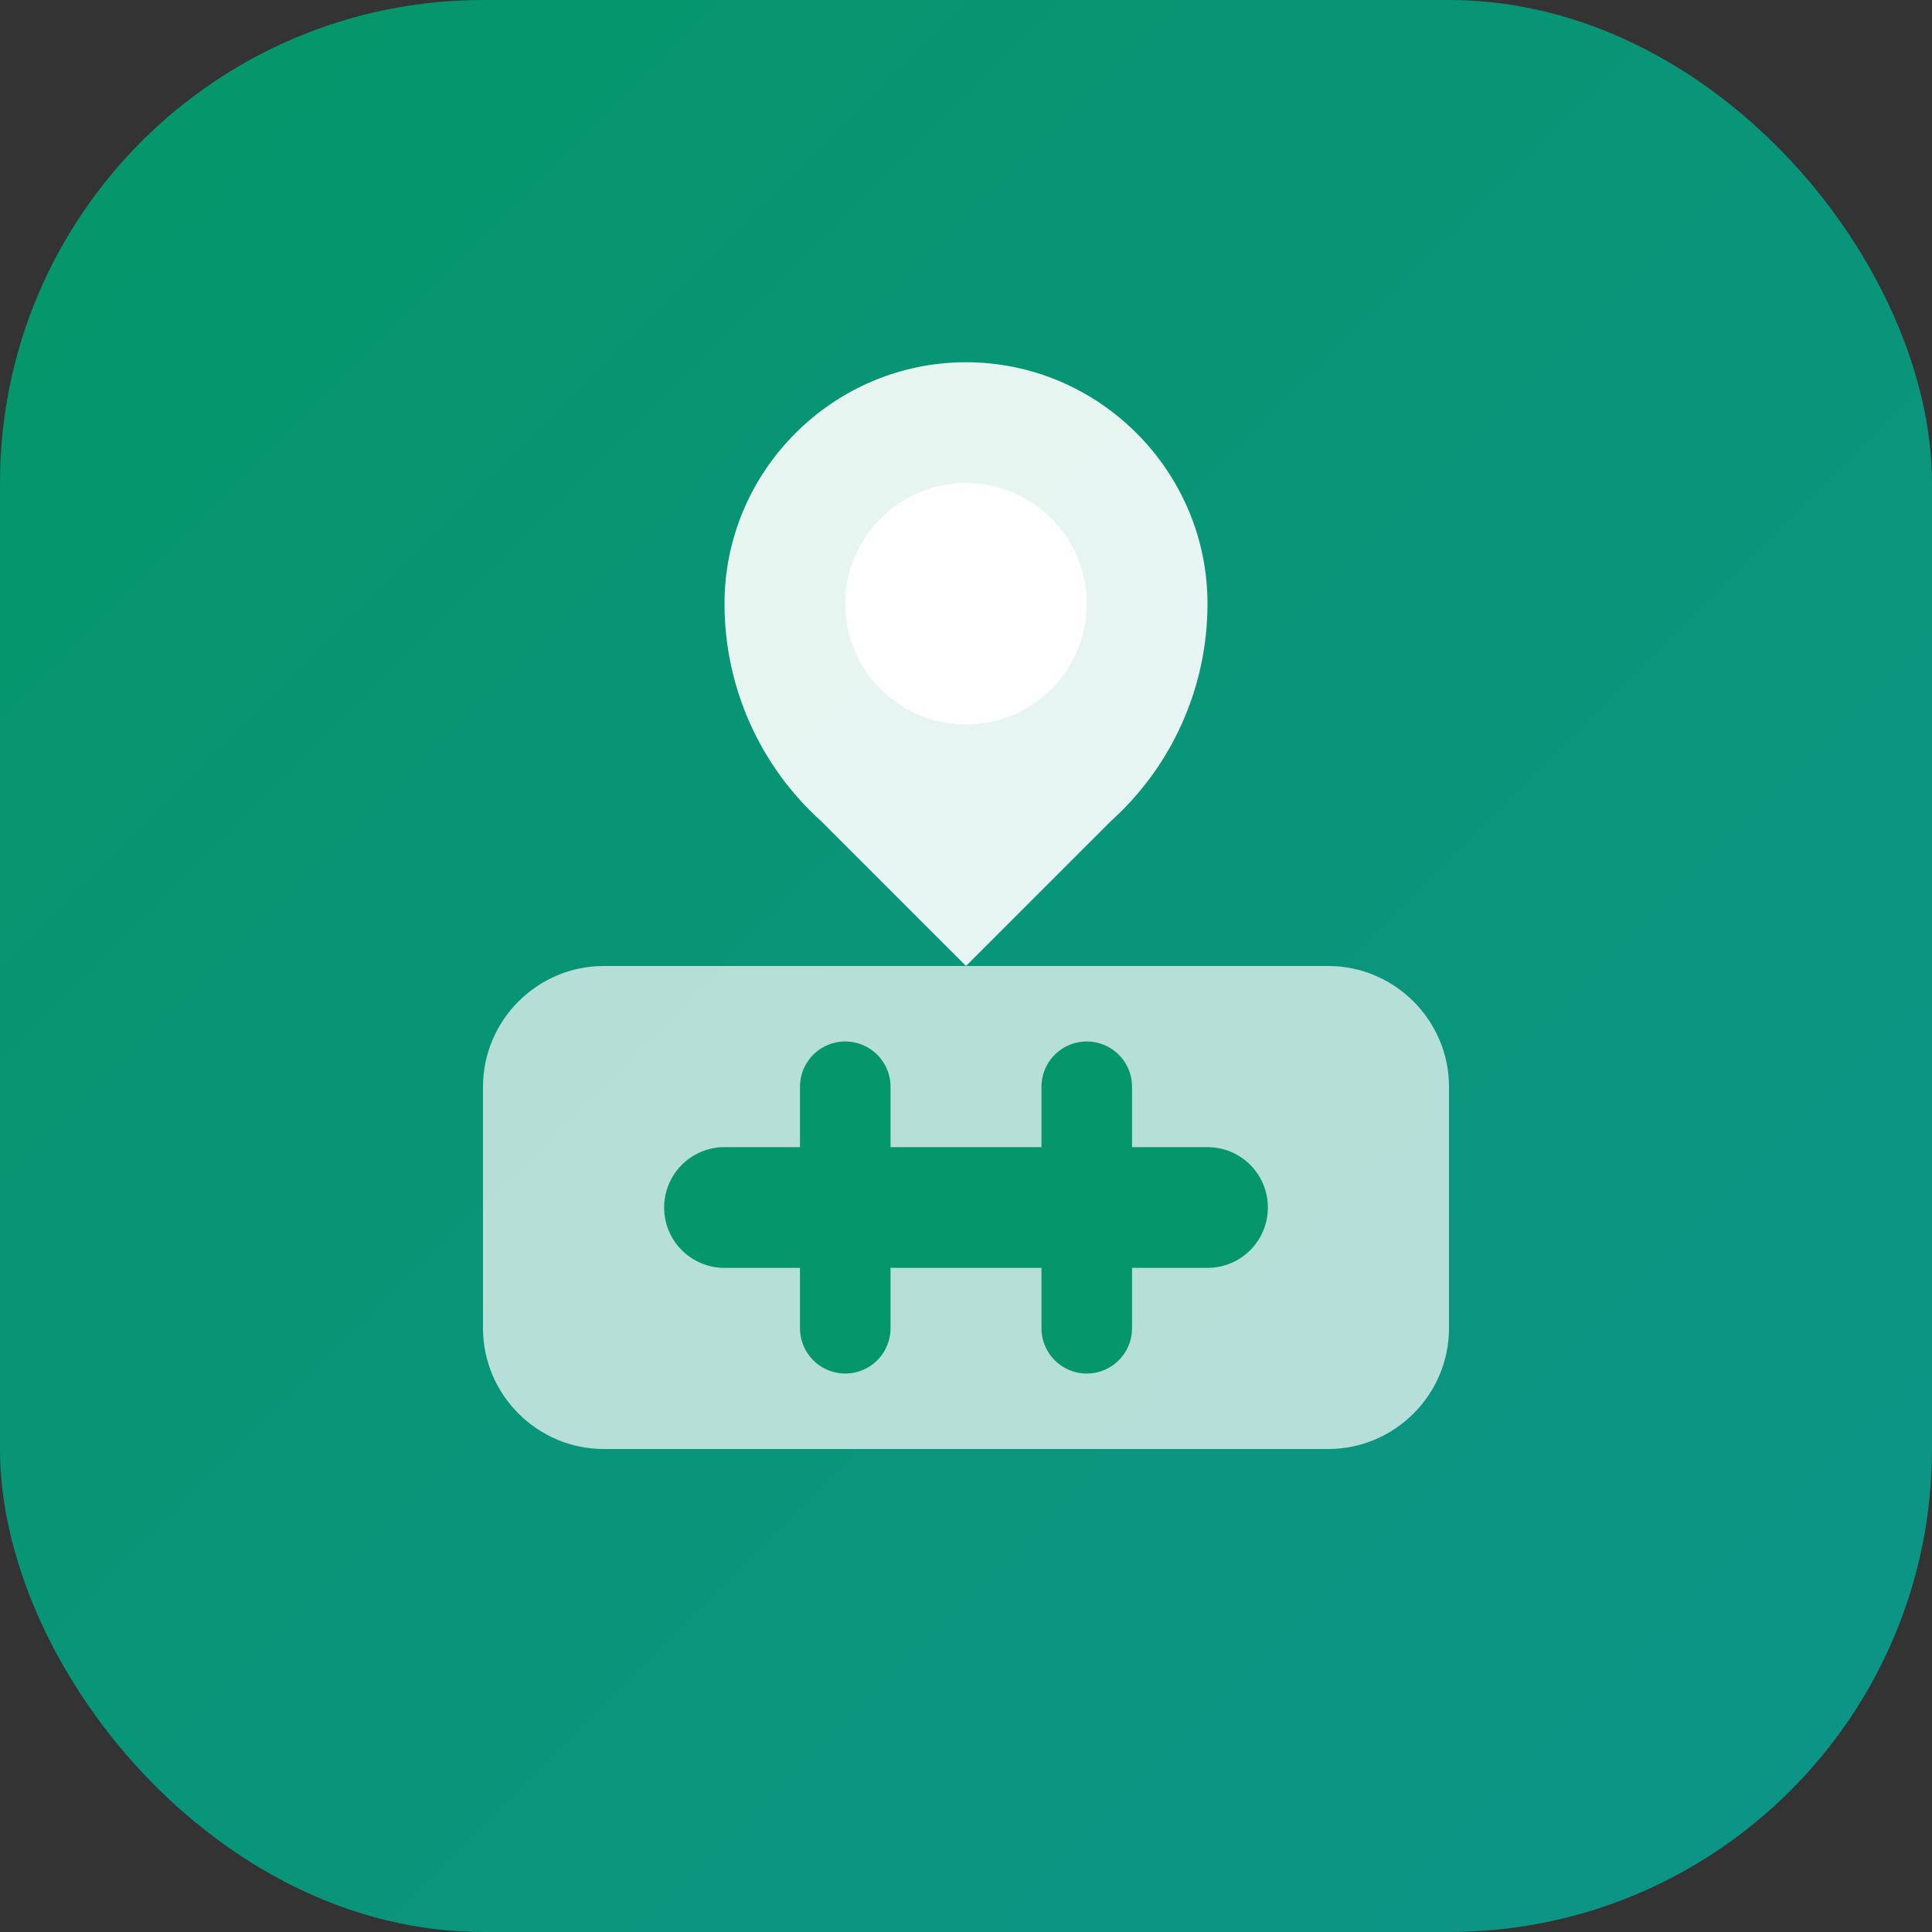 <svg width="32" height="32" viewBox="0 0 32 32" fill="none" xmlns="http://www.w3.org/2000/svg">
  <rect x="0" y="0" width="32" height="32" fill="#333333" stroke="none"/>
  <rect width="32" height="32" rx="8" fill="url(#gradient)"/>
  <path d="M16 6C13.8 6 12 7.8 12 10C12 11.4 12.6 12.7 13.6 13.6L16 16L18.4 13.6C19.4 12.7 20 11.4 20 10C20 7.8 18.2 6 16 6Z" fill="white" opacity="0.9"/>
  <circle cx="16" cy="10" r="2" fill="white"/>
  <path d="M8 18C8 16.9 8.9 16 10 16H22C23.1 16 24 16.9 24 18V22C24 23.1 23.1 24 22 24H10C8.9 24 8 23.1 8 22V18Z" fill="white" opacity="0.7"/>
  <path d="M12 20H20" stroke="#059669" stroke-width="2" stroke-linecap="round"/>
  <path d="M14 18V22" stroke="#059669" stroke-width="1.5" stroke-linecap="round"/>
  <path d="M18 18V22" stroke="#059669" stroke-width="1.5" stroke-linecap="round"/>
  <defs>
    <linearGradient id="gradient" x1="0" y1="0" x2="32" y2="32" gradientUnits="userSpaceOnUse">
      <stop stop-color="#059669"/>
      <stop offset="1" stop-color="#0d9488"/>
    </linearGradient>
  </defs>
</svg>